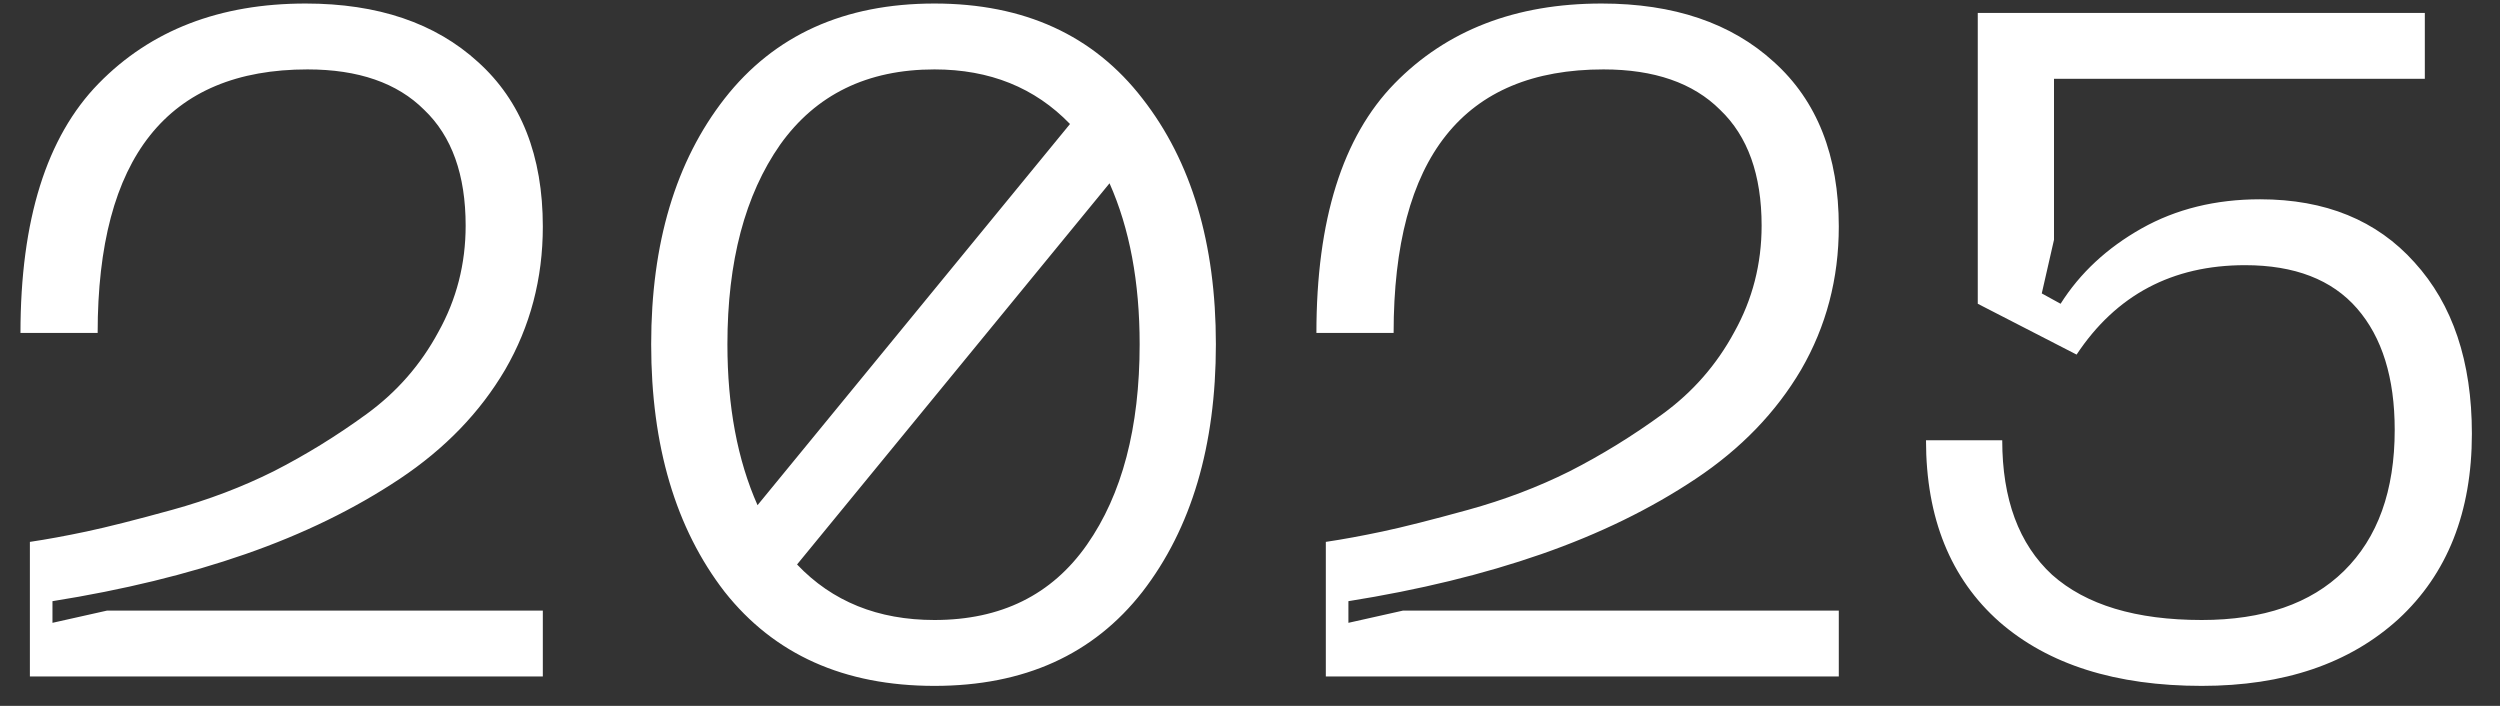 <?xml version="1.0" encoding="UTF-8"?> <svg xmlns="http://www.w3.org/2000/svg" width="85" height="24" viewBox="0 0 85 24" fill="none"><rect x="0" y="0" width="85" height="24" fill="#333333" stroke="none"/><path d="M0.696 11.32C0.696 7.48 1.581 4.653 3.352 2.84C5.123 1.027 7.469 0.12 10.392 0.12C12.845 0.12 14.797 0.781 16.248 2.104C17.72 3.427 18.456 5.293 18.456 7.704C18.456 9.475 18.029 11.096 17.176 12.568C16.323 14.019 15.128 15.256 13.592 16.28C12.056 17.304 10.307 18.157 8.344 18.84C6.381 19.523 4.195 20.056 1.784 20.44V21.176L3.64 20.76H18.456V23H1.016V18.424C1.592 18.339 2.232 18.221 2.936 18.072C3.64 17.923 4.611 17.677 5.848 17.336C7.085 16.995 8.237 16.557 9.304 16.024C10.392 15.469 11.448 14.819 12.472 14.072C13.496 13.325 14.307 12.397 14.904 11.288C15.523 10.179 15.832 8.973 15.832 7.672C15.832 5.944 15.363 4.632 14.424 3.736C13.507 2.819 12.184 2.36 10.456 2.36C5.699 2.36 3.32 5.347 3.32 11.32H0.696ZM31.772 0.12C34.823 0.12 37.18 1.197 38.844 3.352C40.508 5.485 41.34 8.269 41.34 11.704C41.34 15.16 40.508 17.965 38.844 20.12C37.18 22.253 34.823 23.32 31.772 23.32C28.7 23.32 26.322 22.253 24.636 20.12C22.972 17.965 22.14 15.16 22.14 11.704C22.14 8.269 22.972 5.485 24.636 3.352C26.322 1.197 28.7 0.12 31.772 0.12ZM31.772 2.36C29.49 2.36 27.74 3.213 26.524 4.92C25.33 6.627 24.732 8.888 24.732 11.704C24.732 13.816 25.074 15.64 25.756 17.176L36.38 4.216C35.186 2.979 33.65 2.36 31.772 2.36ZM31.772 21.08C34.034 21.08 35.762 20.227 36.956 18.52C38.151 16.813 38.748 14.541 38.748 11.704C38.748 9.592 38.407 7.768 37.724 6.232L27.1 19.192C28.295 20.451 29.852 21.08 31.772 21.08ZM44.758 11.32C44.758 7.48 45.644 4.653 47.414 2.84C49.185 1.027 51.532 0.12 54.455 0.12C56.908 0.12 58.86 0.781 60.31 2.104C61.782 3.427 62.519 5.293 62.519 7.704C62.519 9.475 62.092 11.096 61.239 12.568C60.385 14.019 59.191 15.256 57.654 16.28C56.118 17.304 54.369 18.157 52.407 18.84C50.444 19.523 48.257 20.056 45.846 20.44V21.176L47.703 20.76H62.519V23H45.078V18.424C45.654 18.339 46.294 18.221 46.998 18.072C47.703 17.923 48.673 17.677 49.91 17.336C51.148 16.995 52.3 16.557 53.367 16.024C54.455 15.469 55.511 14.819 56.535 14.072C57.559 13.325 58.369 12.397 58.967 11.288C59.585 10.179 59.895 8.973 59.895 7.672C59.895 5.944 59.425 4.632 58.486 3.736C57.569 2.819 56.246 2.36 54.519 2.36C49.761 2.36 47.383 5.347 47.383 11.32H44.758ZM65.484 14.968H68.076C68.076 16.973 68.641 18.499 69.772 19.544C70.924 20.568 72.62 21.08 74.86 21.08C76.951 21.08 78.561 20.525 79.692 19.416C80.844 18.285 81.42 16.685 81.42 14.616C81.42 12.845 80.993 11.469 80.14 10.488C79.287 9.507 78.017 9.016 76.332 9.016C73.857 9.016 71.948 10.029 70.604 12.056L67.244 10.328V0.44H82.444V2.68H69.836V8.152L69.42 9.976L70.06 10.328C70.721 9.283 71.639 8.429 72.812 7.768C73.985 7.107 75.329 6.776 76.844 6.776C79.063 6.776 80.812 7.491 82.092 8.92C83.393 10.349 84.044 12.291 84.044 14.744C84.044 17.411 83.212 19.512 81.548 21.048C79.884 22.563 77.655 23.32 74.86 23.32C71.937 23.32 69.644 22.595 67.98 21.144C66.316 19.672 65.484 17.613 65.484 14.968Z" fill="white"></path></svg> 